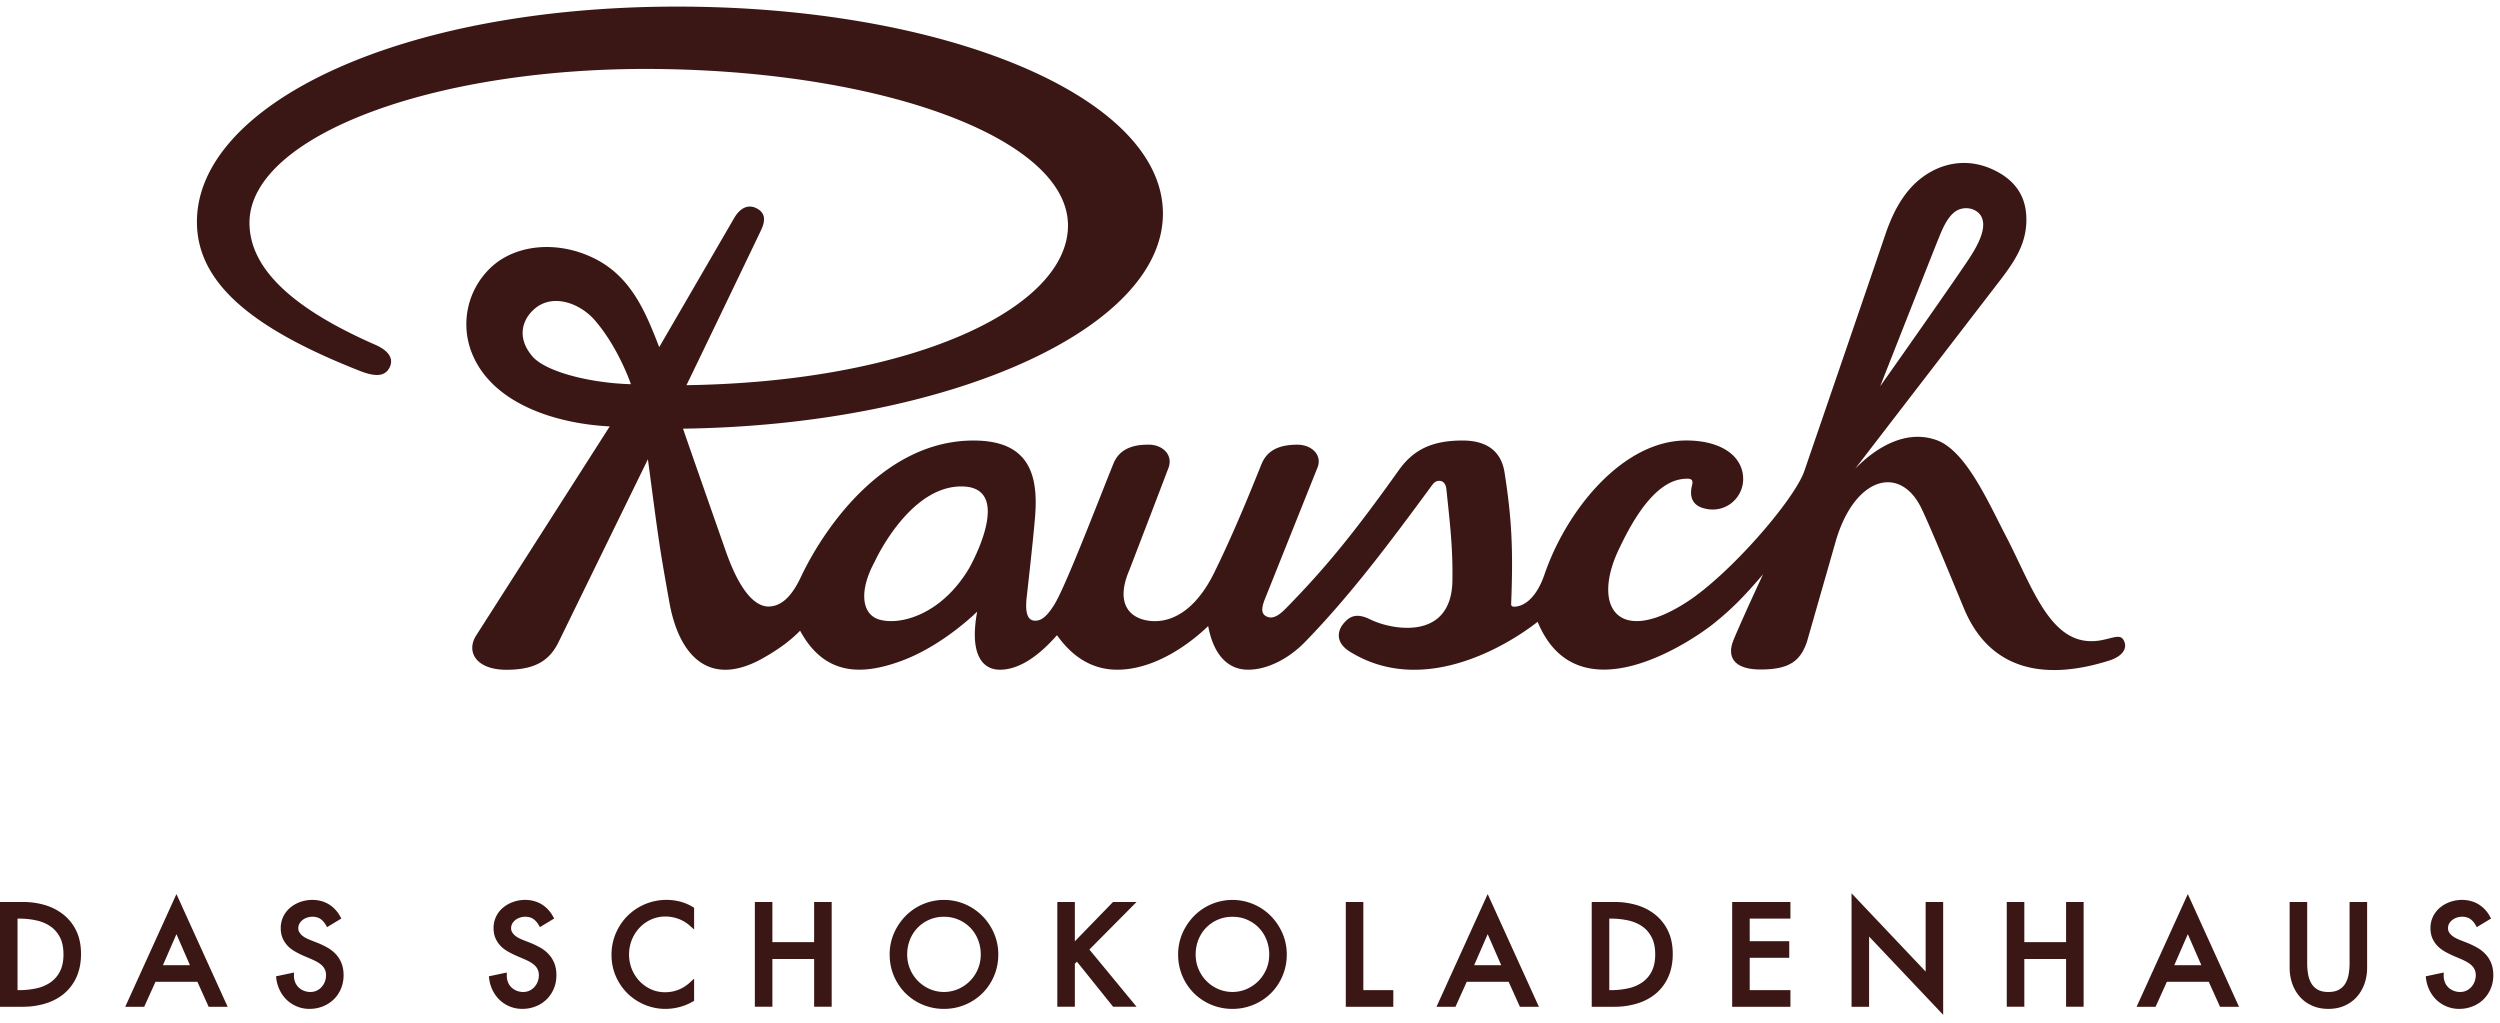 <svg xmlns="http://www.w3.org/2000/svg" width="220" height="90" fill="none"><path fill="#3A1714" fill-rule="evenodd" d="M6.722 81.934A4.067 4.067 0 005.604 80.5a4.797 4.797 0 00-1.627-.848 6.73 6.73 0 00-1.95-.277H0v9.221h1.993c.703 0 1.373-.095 1.99-.283a4.7 4.7 0 001.64-.86 4.047 4.047 0 001.106-1.466c.266-.585.4-1.274.4-2.048 0-.76-.136-1.435-.407-2.005zm-5.179-1.096h.15c.531 0 1.045.055 1.528.163.467.105.881.283 1.232.528.344.24.621.563.825.962.205.397.308.9.308 1.495 0 .594-.103 1.098-.308 1.495a2.598 2.598 0 01-.825.961 3.45 3.45 0 01-1.232.528 7.02 7.02 0 01-1.528.163h-.15v-6.295zM15.527 78.678l-4.506 9.918h1.67l.991-2.195h3.69l.99 2.195h1.67l-4.505-9.918zm0 3.528l1.19 2.732h-2.38l1.19-2.732zM30.058 84.777a2.558 2.558 0 00-.494-.798 3.05 3.05 0 00-.742-.584 7.385 7.385 0 00-.888-.427l-.622-.244a4.32 4.32 0 01-.398-.182 1.713 1.713 0 01-.34-.23 1.17 1.17 0 01-.24-.29.648.648 0 01-.084-.336c0-.155.031-.286.098-.403.068-.124.158-.229.273-.319.118-.092.252-.164.399-.213.427-.143.875-.078 1.152.097.186.12.353.301.495.54l.118.199 1.254-.758-.11-.198c-.257-.46-.6-.818-1.017-1.067-.7-.417-1.627-.484-2.447-.205-.332.112-.631.275-.89.486a2.425 2.425 0 00-.63.783 2.3 2.3 0 00-.239 1.058c0 .334.06.636.176.897.114.257.27.485.462.678.186.189.407.355.657.492.236.132.48.253.735.366l.6.255c.178.075.354.159.527.253.164.087.311.189.44.305.12.108.213.232.285.381.069.142.104.312.104.507 0 .202-.036.394-.105.571-.07.177-.167.334-.29.468a1.372 1.372 0 01-.435.32c-.33.156-.76.149-1.114.01a1.392 1.392 0 01-.467-.295 1.288 1.288 0 01-.302-.449 1.518 1.518 0 01-.11-.578v-.286l-1.58.335.028.213c.05.374.158.728.322 1.052a3 3 0 00.631.843 2.873 2.873 0 001.959.758c.418 0 .815-.074 1.18-.22.362-.145.683-.35.954-.611.27-.26.486-.577.64-.942.154-.365.233-.765.233-1.189 0-.39-.06-.741-.178-1.043zM48.786 84.777a2.55 2.55 0 00-.494-.798 3.038 3.038 0 00-.74-.584 7.385 7.385 0 00-.889-.427l-.622-.244a4.319 4.319 0 01-.398-.182 1.711 1.711 0 01-.34-.23 1.17 1.17 0 01-.241-.29.648.648 0 01-.084-.336c0-.155.032-.286.098-.403.069-.124.159-.229.274-.319.117-.092.252-.164.398-.213.427-.143.876-.078 1.152.097.187.12.354.301.496.54l.118.199 1.254-.758-.11-.198c-.258-.46-.6-.818-1.017-1.067-.701-.417-1.628-.484-2.448-.205-.33.112-.63.275-.889.486a2.307 2.307 0 00-.87 1.842c.001.333.06.635.177.896.114.257.27.485.462.678.186.189.407.355.657.492.236.132.48.253.735.366l.6.255c.178.075.353.159.527.253.163.087.31.189.439.305.12.108.214.232.286.381.069.142.103.312.103.507 0 .202-.035.394-.105.571-.069.177-.166.334-.289.468a1.38 1.38 0 01-.436.32c-.33.156-.76.149-1.114.01a1.397 1.397 0 01-.466-.295 1.297 1.297 0 01-.303-.449 1.517 1.517 0 01-.109-.578v-.286l-1.58.335.028.213c.05.374.157.728.322 1.052.166.326.379.61.63.843a2.873 2.873 0 001.959.758c.42 0 .816-.074 1.18-.22a2.816 2.816 0 001.595-1.554c.154-.364.232-.764.232-1.188 0-.39-.06-.741-.178-1.043zM56.284 81.637c.284-.3.626-.543 1.015-.72.718-.326 1.595-.354 2.402-.058.369.137.705.337.998.596l.382.338v-1.91l-.112-.068a4.16 4.16 0 00-1.115-.473 4.858 4.858 0 00-4.619 1.243c-.438.435-.787.95-1.04 1.537a4.801 4.801 0 00-.382 1.91c0 .665.126 1.294.376 1.87a4.782 4.782 0 001.023 1.507c.43.425.94.764 1.513 1.006a4.702 4.702 0 001.844.367c.404 0 .818-.056 1.234-.164.418-.11.81-.272 1.165-.484l.113-.068v-1.944l-.385.35c-.3.274-.639.487-1.006.63-.776.305-1.684.284-2.407-.047a3.233 3.233 0 01-1.01-.721 3.4 3.4 0 01-.916-2.336 3.418 3.418 0 01.927-2.361zM71.643 79.375v3.53H67.97v-3.53h-1.543v9.22h1.543v-4.203h3.674v4.203h1.544v-9.22h-1.544zM87.467 82.121a4.844 4.844 0 00-2.544-2.552 4.743 4.743 0 00-5.225 1.03 4.993 4.993 0 00-1.026 1.522 4.622 4.622 0 00-.382 1.865c0 .679.126 1.32.375 1.903a4.753 4.753 0 001.023 1.52 4.776 4.776 0 003.381 1.373 4.779 4.779 0 003.38-1.373 4.717 4.717 0 001.024-1.52c.25-.585.377-1.225.377-1.903a4.63 4.63 0 00-.383-1.865zm-1.161 1.865c0 .47-.087.908-.257 1.307-.172.4-.41.753-.706 1.048a3.37 3.37 0 01-1.035.7 3.165 3.165 0 01-2.478 0 3.296 3.296 0 01-1.998-3.056c0-.448.08-.878.238-1.278a3.2 3.2 0 01.666-1.05c.285-.299.63-.54 1.026-.716a3.2 3.2 0 011.307-.265 3.201 3.201 0 012.334.98c.284.298.508.651.665 1.051.158.4.238.83.238 1.279zM95.866 83.559l4.15-4.184h-2.07l-3.359 3.46v-3.46h-1.543v9.22h1.543v-3.79l.185-.177 3.184 3.967h2.063l-4.153-5.036zM112.853 82.121a4.985 4.985 0 00-1.027-1.522 4.744 4.744 0 00-6.741 0 4.997 4.997 0 00-1.027 1.522 4.621 4.621 0 00-.382 1.865 4.761 4.761 0 001.399 3.424 4.777 4.777 0 003.38 1.372 4.77 4.77 0 001.862-.367 4.772 4.772 0 001.519-1.006c.43-.426.775-.937 1.023-1.52a4.81 4.81 0 00.377-1.903c0-.658-.13-1.285-.383-1.865zm-1.162 1.865c0 .47-.085.908-.256 1.307-.173.4-.41.753-.706 1.048a3.355 3.355 0 01-1.034.7 3.167 3.167 0 01-2.479 0 3.293 3.293 0 01-1.998-3.056c0-.448.081-.878.238-1.278.157-.399.381-.753.666-1.05a3.192 3.192 0 012.333-.98c.473-.001.912.088 1.307.263.396.177.742.418 1.027.716.284.297.509.651.666 1.051.157.4.236.83.236 1.279zM119.974 87.133v-7.758h-1.544v9.221h4.181v-1.463h-2.637zM130.916 78.678l-4.505 9.918h1.67l.991-2.195h3.688l.991 2.195h1.671l-4.506-9.918zm0 3.528l1.191 2.732h-2.382l1.191-2.732zM146.794 81.934a4.064 4.064 0 00-1.118-1.434 4.793 4.793 0 00-1.626-.848 6.74 6.74 0 00-1.95-.277h-2.028v9.221h1.993a6.82 6.82 0 001.99-.283 4.684 4.684 0 001.64-.86 4.04 4.04 0 001.107-1.467c.266-.584.4-1.273.4-2.047 0-.76-.137-1.435-.408-2.005zm-5.177-1.096h.149c.531 0 1.045.055 1.528.163.466.105.881.283 1.232.528.343.24.62.563.824.962.205.397.309.9.309 1.495 0 .594-.104 1.098-.309 1.495a2.597 2.597 0 01-.825.961 3.438 3.438 0 01-1.231.528 7.02 7.02 0 01-1.528.163h-.149v-6.295zM157.558 80.838v-1.463h-5.127v9.221h5.127v-1.464h-3.583v-2.844h3.479v-1.464h-3.479v-1.986h3.583zM162.936 88.596h1.544v-6.18l6.519 6.887v-9.928h-1.543v6.121l-6.52-6.886v9.986zM181.815 79.375v3.53h-3.674v-3.53h-1.545v9.22h1.545v-4.203h3.674v4.203h1.544v-9.22h-1.544zM192.527 78.678l-4.506 9.918h1.671l.99-2.195h3.689l.991 2.195h1.67l-4.505-9.918zm0 3.528l1.191 2.732h-2.382l1.191-2.732zM206.763 79.375v5.4c0 .34-.029.673-.088.99a2.311 2.311 0 01-.298.804c-.136.22-.323.398-.56.528-.237.132-.546.198-.919.198-.374 0-.684-.066-.921-.198a1.48 1.48 0 01-.559-.528c-.142-.23-.243-.5-.298-.804a5.43 5.43 0 01-.088-.99v-5.4h-1.544v5.772c0 .504.078.98.232 1.418.155.44.381.83.673 1.158.293.33.655.59 1.076.777.419.188.9.282 1.429.282.528 0 1.009-.094 1.428-.282.42-.186.782-.447 1.075-.777.291-.327.518-.716.674-1.158.154-.437.232-.914.232-1.418v-5.772h-1.544zM219.233 84.777a2.538 2.538 0 00-.495-.798 3.023 3.023 0 00-.74-.584 7.392 7.392 0 00-.889-.427l-.621-.244a4.083 4.083 0 01-.398-.182 1.695 1.695 0 01-.341-.23 1.197 1.197 0 01-.241-.29.66.66 0 01-.082-.336c0-.155.031-.287.096-.403.07-.124.16-.229.275-.319.117-.092.251-.164.397-.213.427-.144.876-.079 1.152.097.187.12.354.301.497.54l.118.199 1.253-.758-.11-.198a2.801 2.801 0 00-1.017-1.067c-.701-.417-1.627-.484-2.448-.205-.331.112-.63.276-.889.486a2.43 2.43 0 00-.63.783 2.315 2.315 0 00-.239 1.058c0 .333.06.635.176.896.114.257.27.486.461.679.187.188.408.354.658.492a9.3 9.3 0 00.736.366l.599.255c.178.075.354.159.527.253.164.087.311.189.44.305.12.108.214.232.286.381.068.142.103.312.103.507a1.546 1.546 0 01-.394 1.039 1.384 1.384 0 01-.436.32c-.331.157-.76.149-1.114.01a1.395 1.395 0 01-.466-.295 1.303 1.303 0 01-.303-.449 1.518 1.518 0 01-.109-.578v-.286l-1.581.335.028.213c.05.375.158.728.323 1.052.166.326.379.61.63.843a2.881 2.881 0 001.959.758c.418 0 .815-.074 1.179-.22a2.809 2.809 0 001.596-1.554c.154-.365.232-.765.232-1.188 0-.39-.06-.741-.178-1.043zM186.957 56.51c-.282-.789-.847-.394-2.07-.165-4.372.786-5.93-4.489-8.37-9.178-1.566-3.008-3.531-7.52-6.101-8.437-3.627-1.302-6.806 2.185-7.158 2.514l12.843-16.696c1.217-1.607 2.194-3.093 2.22-5.127.026-1.702-.603-3.462-3.057-4.551-1.867-.828-3.757-.641-5.357.252-1.879 1.05-3.112 2.9-3.998 5.518-1.261 3.726-7.165 20.92-7.165 20.92-1.013 2.627-6.568 9.002-10.291 11.41-6.114 3.966-8.497.37-5.875-4.877l.003-.002c2.527-5.308 4.632-5.966 5.921-5.966.444 0 .482.232.398.576-.173.693-.199 1.675.998 2.02 1.93.547 3.501-.901 3.501-2.56 0-1.991-1.883-3.398-5.009-3.398-5.61 0-10.593 6.18-12.514 11.905-.823 2.28-2.008 2.72-2.638 2.72-.13 0-.267-.042-.257-.242.201-4.964.027-7.662-.577-11.55-.361-2.329-2.134-2.83-3.707-2.83-2.716 0-4.332.835-5.589 2.593-3.74 5.24-6.26 8.425-9.978 12.208-.657.67-1.193.935-1.697.67-.446-.234-.45-.7-.111-1.545l4.589-11.474c.504-1.111-.428-2.085-1.749-2.085-1.665 0-2.653.544-3.124 1.655-.415.98-2.112 5.384-4.178 9.59-1.774 3.617-4.093 4.578-5.989 4.211-1.692-.336-2.639-1.735-1.492-4.41 0 0 3.02-7.854 3.453-9.023.412-1.123-.523-2.025-1.738-2.025-.915 0-2.469.107-3.104 1.65-1.01 2.467-4.193 10.803-5.2 12.41-.62.989-1.14 1.502-1.807 1.422-.545-.064-.763-.678-.651-1.903 0 0 .59-5.17.758-7.273.313-3.877-.686-6.67-5.423-6.67-7.703 0-12.937 7.36-15.094 11.812-.756 1.656-1.623 2.719-2.842 2.793-1.232.077-2.576-1.28-3.803-4.702-.012-.036-3.189-9.09-3.821-10.947 23.376-.306 42.348-8.787 42.23-19.017C102.227 8.445 83.101.581 59.613.581 34.806.58 17.215 9.36 17.33 19.624c.06 5.474 5.207 9.422 14.326 13.011 1.195.47 2.184.596 2.628-.298.4-.801-.125-1.501-1.255-1.995-7.707-3.372-11.133-6.965-11.074-10.83.129-7.576 16.41-13.753 36.376-13.434 19.965.317 35.776 6.278 35.651 13.856-.116 7.247-13.74 13.673-33.576 13.962.019 0 6.2-12.86 6.573-13.653.454-.962.298-1.578-.445-1.934-.695-.332-1.399-.034-1.934.893l-6.59 11.348c-1.232-3.2-2.511-6.246-5.763-7.835-3.239-1.583-6.98-1.219-9.152.923a6.854 6.854 0 00-1.518 7.558c1.842 4.385 7.414 6.092 12.078 6.329L41.877 55.963c-.878 1.458.082 2.978 2.683 2.978 2.638 0 3.85-.883 4.628-2.506l7.829-16.022c1 7.556.992 7.556 1.88 12.548.859 4.846 3.577 7.55 8.17 5 1.589-.885 2.646-1.736 3.342-2.46 2.205 4.085 5.58 3.856 8.8 2.7 3.804-1.363 6.85-4.447 6.783-4.38-.686 3.722.422 5.114 2.003 5.114 1.754 0 3.492-1.296 5.021-3.039 1.588 2.25 3.463 3.038 5.299 3.038 4.202 0 7.797-3.655 8.005-3.84.519 2.773 1.918 3.84 3.51 3.84 1.818 0 3.695-1.088 4.993-2.42 4.015-4.123 7.496-8.779 11.152-13.755.196-.269.363-.445.686-.445.377 0 .581.331.62.716.328 3.163.572 5.15.532 8.06-.076 5.33-5.316 4.363-7.224 3.423-1.146-.565-1.809-.363-2.426.445-.438.574-.681 1.58.638 2.396 3.241 2.003 6.689 1.839 9.594.982 4.006-1.18 6.974-3.676 6.918-3.614 3.554 8.609 13.747 1.559 15.498.145 1.525-1.23 2.519-2.204 4.34-4.329-.949 2.012-2.449 5.346-2.659 5.939-.5 1.38.147 2.438 2.432 2.438 2.541 0 3.506-.745 4.088-2.438.007-.02 2.579-9.013 2.579-9.013 1.698-5.568 5.677-6.585 7.526-2.666.824 1.745 1.968 4.55 3.711 8.745 2.881 6.917 9.441 5.637 12.777 4.589 1.101-.346 1.58-.994 1.352-1.622zm-16.376-35.492c.278-.677.723-1.887 1.519-2.428a1.696 1.696 0 011.571-.139c.589.258.828.713.849 1.253.035.834-.497 1.881-1.036 2.74-.962 1.538-8.031 11.555-8.031 11.555s4.729-12.015 5.128-12.981zM46.885 31.398c-1.49-1.707-.908-3.362.235-4.285 1.6-1.292 3.952-.415 5.248 1.096 2.091 2.438 3.152 5.601 3.152 5.601-3.639-.103-7.468-1.101-8.635-2.413zm38.411 18.585c-2.418 4.09-6.049 5.076-7.909 4.542-1.539-.443-1.835-2.474-.423-5.081 0 0 3.015-6.669 7.66-6.637 4.749.025.672 7.176.672 7.176z" clip-rule="evenodd"/></svg>